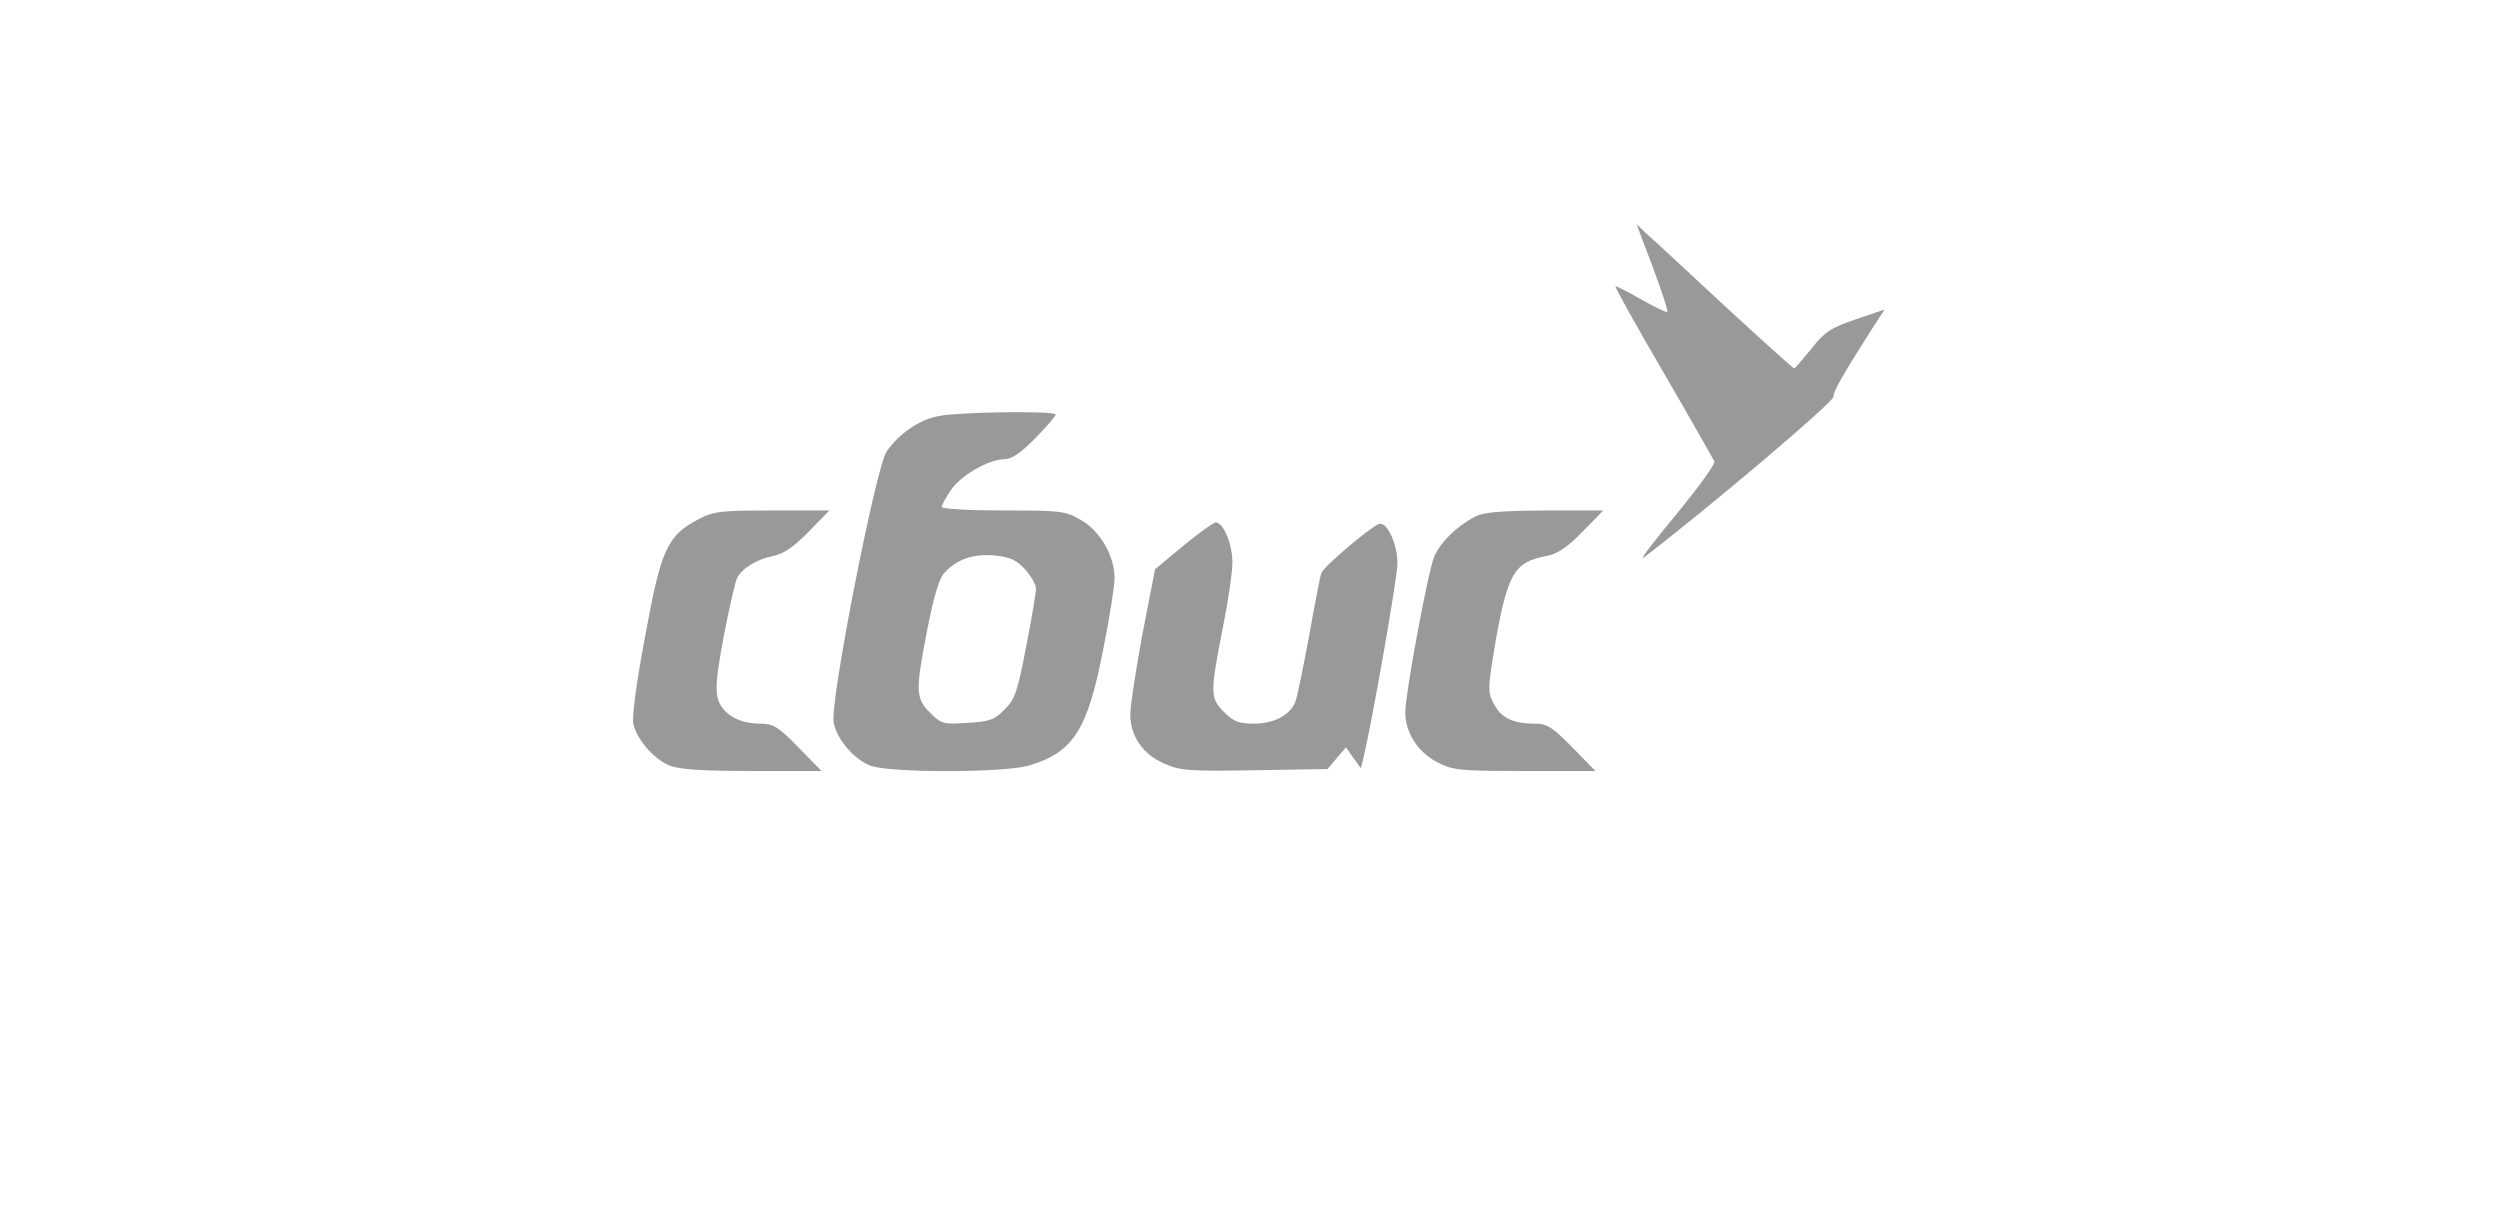 <?xml version="1.0" encoding="UTF-8"?> <svg xmlns="http://www.w3.org/2000/svg" width="151" height="74" viewBox="0 0 151 74" fill="none"> <path d="M99.116 14.262C100.112 16.813 100.777 18.744 100.706 18.84C100.658 18.887 99.946 18.553 99.116 18.077C98.285 17.6 97.597 17.266 97.573 17.29C97.526 17.337 98.831 19.674 100.468 22.487C102.105 25.3 103.482 27.732 103.553 27.875C103.6 28.042 102.556 29.473 101.228 31.094C99.875 32.715 98.997 33.883 99.258 33.693C103.078 30.784 110.742 24.299 110.742 23.965C110.742 23.632 111.193 22.821 112.949 20.055L113.827 18.697L112.071 19.293C110.553 19.817 110.197 20.055 109.414 21.057C108.892 21.7 108.441 22.225 108.37 22.249C108.298 22.249 106.376 20.508 104.099 18.41C101.821 16.288 99.709 14.334 99.4 14.071L98.855 13.547L99.116 14.262Z" fill="#999999"></path> <path d="M56.666 25.135C55.527 25.35 54.317 26.184 53.557 27.257C52.917 28.163 50.117 42.396 50.354 43.636C50.52 44.613 51.541 45.829 52.537 46.234C53.605 46.688 60.652 46.688 62.17 46.234C64.828 45.424 65.682 44.113 66.631 39.249C67.011 37.342 67.319 35.387 67.319 34.91C67.319 33.599 66.465 32.097 65.326 31.429C64.353 30.857 64.116 30.833 60.604 30.833C58.54 30.833 56.879 30.738 56.879 30.619C56.879 30.523 57.116 30.07 57.425 29.617C57.994 28.735 59.727 27.734 60.676 27.734C61.103 27.734 61.672 27.352 62.526 26.47C63.214 25.779 63.76 25.135 63.76 25.04C63.76 24.801 57.947 24.873 56.666 25.135ZM61.933 34.409C62.289 34.815 62.574 35.315 62.574 35.554C62.574 35.792 62.313 37.366 61.981 39.058C61.459 41.752 61.316 42.229 60.676 42.849C60.082 43.469 59.774 43.588 58.445 43.66C56.974 43.755 56.855 43.731 56.167 43.04C55.289 42.158 55.289 41.728 56.025 37.938C56.381 36.126 56.713 34.958 57.022 34.624C57.757 33.789 58.777 33.432 60.082 33.551C61.032 33.646 61.411 33.837 61.933 34.409Z" fill="#999999"></path> <path d="M42.146 31.382C40.295 32.359 39.915 33.217 38.966 38.439C38.444 41.18 38.16 43.326 38.254 43.731C38.468 44.661 39.488 45.853 40.437 46.235C40.983 46.473 42.407 46.568 45.42 46.568H49.62L48.22 45.138C46.986 43.874 46.701 43.707 45.895 43.707C44.661 43.707 43.688 43.159 43.38 42.277C43.19 41.681 43.261 40.894 43.712 38.439C44.044 36.746 44.4 35.148 44.519 34.91C44.851 34.29 45.752 33.766 46.725 33.575C47.318 33.456 47.959 33.027 48.837 32.121L50.094 30.833H46.654C43.498 30.833 43.095 30.881 42.146 31.382Z" fill="#999999"></path> <path d="M89.031 31.239C87.987 31.787 86.991 32.764 86.635 33.599C86.255 34.481 84.879 41.895 84.879 43.016C84.879 44.232 85.615 45.4 86.777 46.02C87.726 46.521 88.082 46.568 92.092 46.568H96.363L94.963 45.138C93.753 43.898 93.445 43.707 92.662 43.707C91.38 43.707 90.645 43.35 90.218 42.492C89.838 41.8 89.862 41.562 90.336 38.725C91.072 34.6 91.475 33.933 93.445 33.575C94.061 33.456 94.678 33.05 95.58 32.121L96.838 30.833H93.302C90.526 30.857 89.577 30.929 89.031 31.239Z" fill="#999999"></path> <path d="M71.449 32.98L69.764 34.386L69.005 38.296C68.602 40.466 68.269 42.636 68.269 43.16C68.269 44.447 69.029 45.568 70.31 46.116C71.259 46.545 71.805 46.593 75.767 46.522L80.181 46.45L80.727 45.806L81.296 45.139L81.747 45.782L82.198 46.402L82.34 45.83C82.862 43.661 84.404 34.911 84.404 34.029C84.404 32.837 83.764 31.478 83.289 31.645C82.696 31.883 79.896 34.267 79.801 34.625C79.73 34.839 79.398 36.556 79.066 38.439C78.71 40.323 78.354 42.111 78.235 42.397C77.927 43.184 76.954 43.708 75.744 43.708C74.842 43.708 74.51 43.589 73.94 43.017C73.086 42.159 73.086 41.849 73.846 37.986C74.178 36.341 74.439 34.553 74.439 33.981C74.439 32.861 73.893 31.549 73.418 31.549C73.276 31.573 72.374 32.217 71.449 32.98Z" fill="#999999"></path> </svg> 